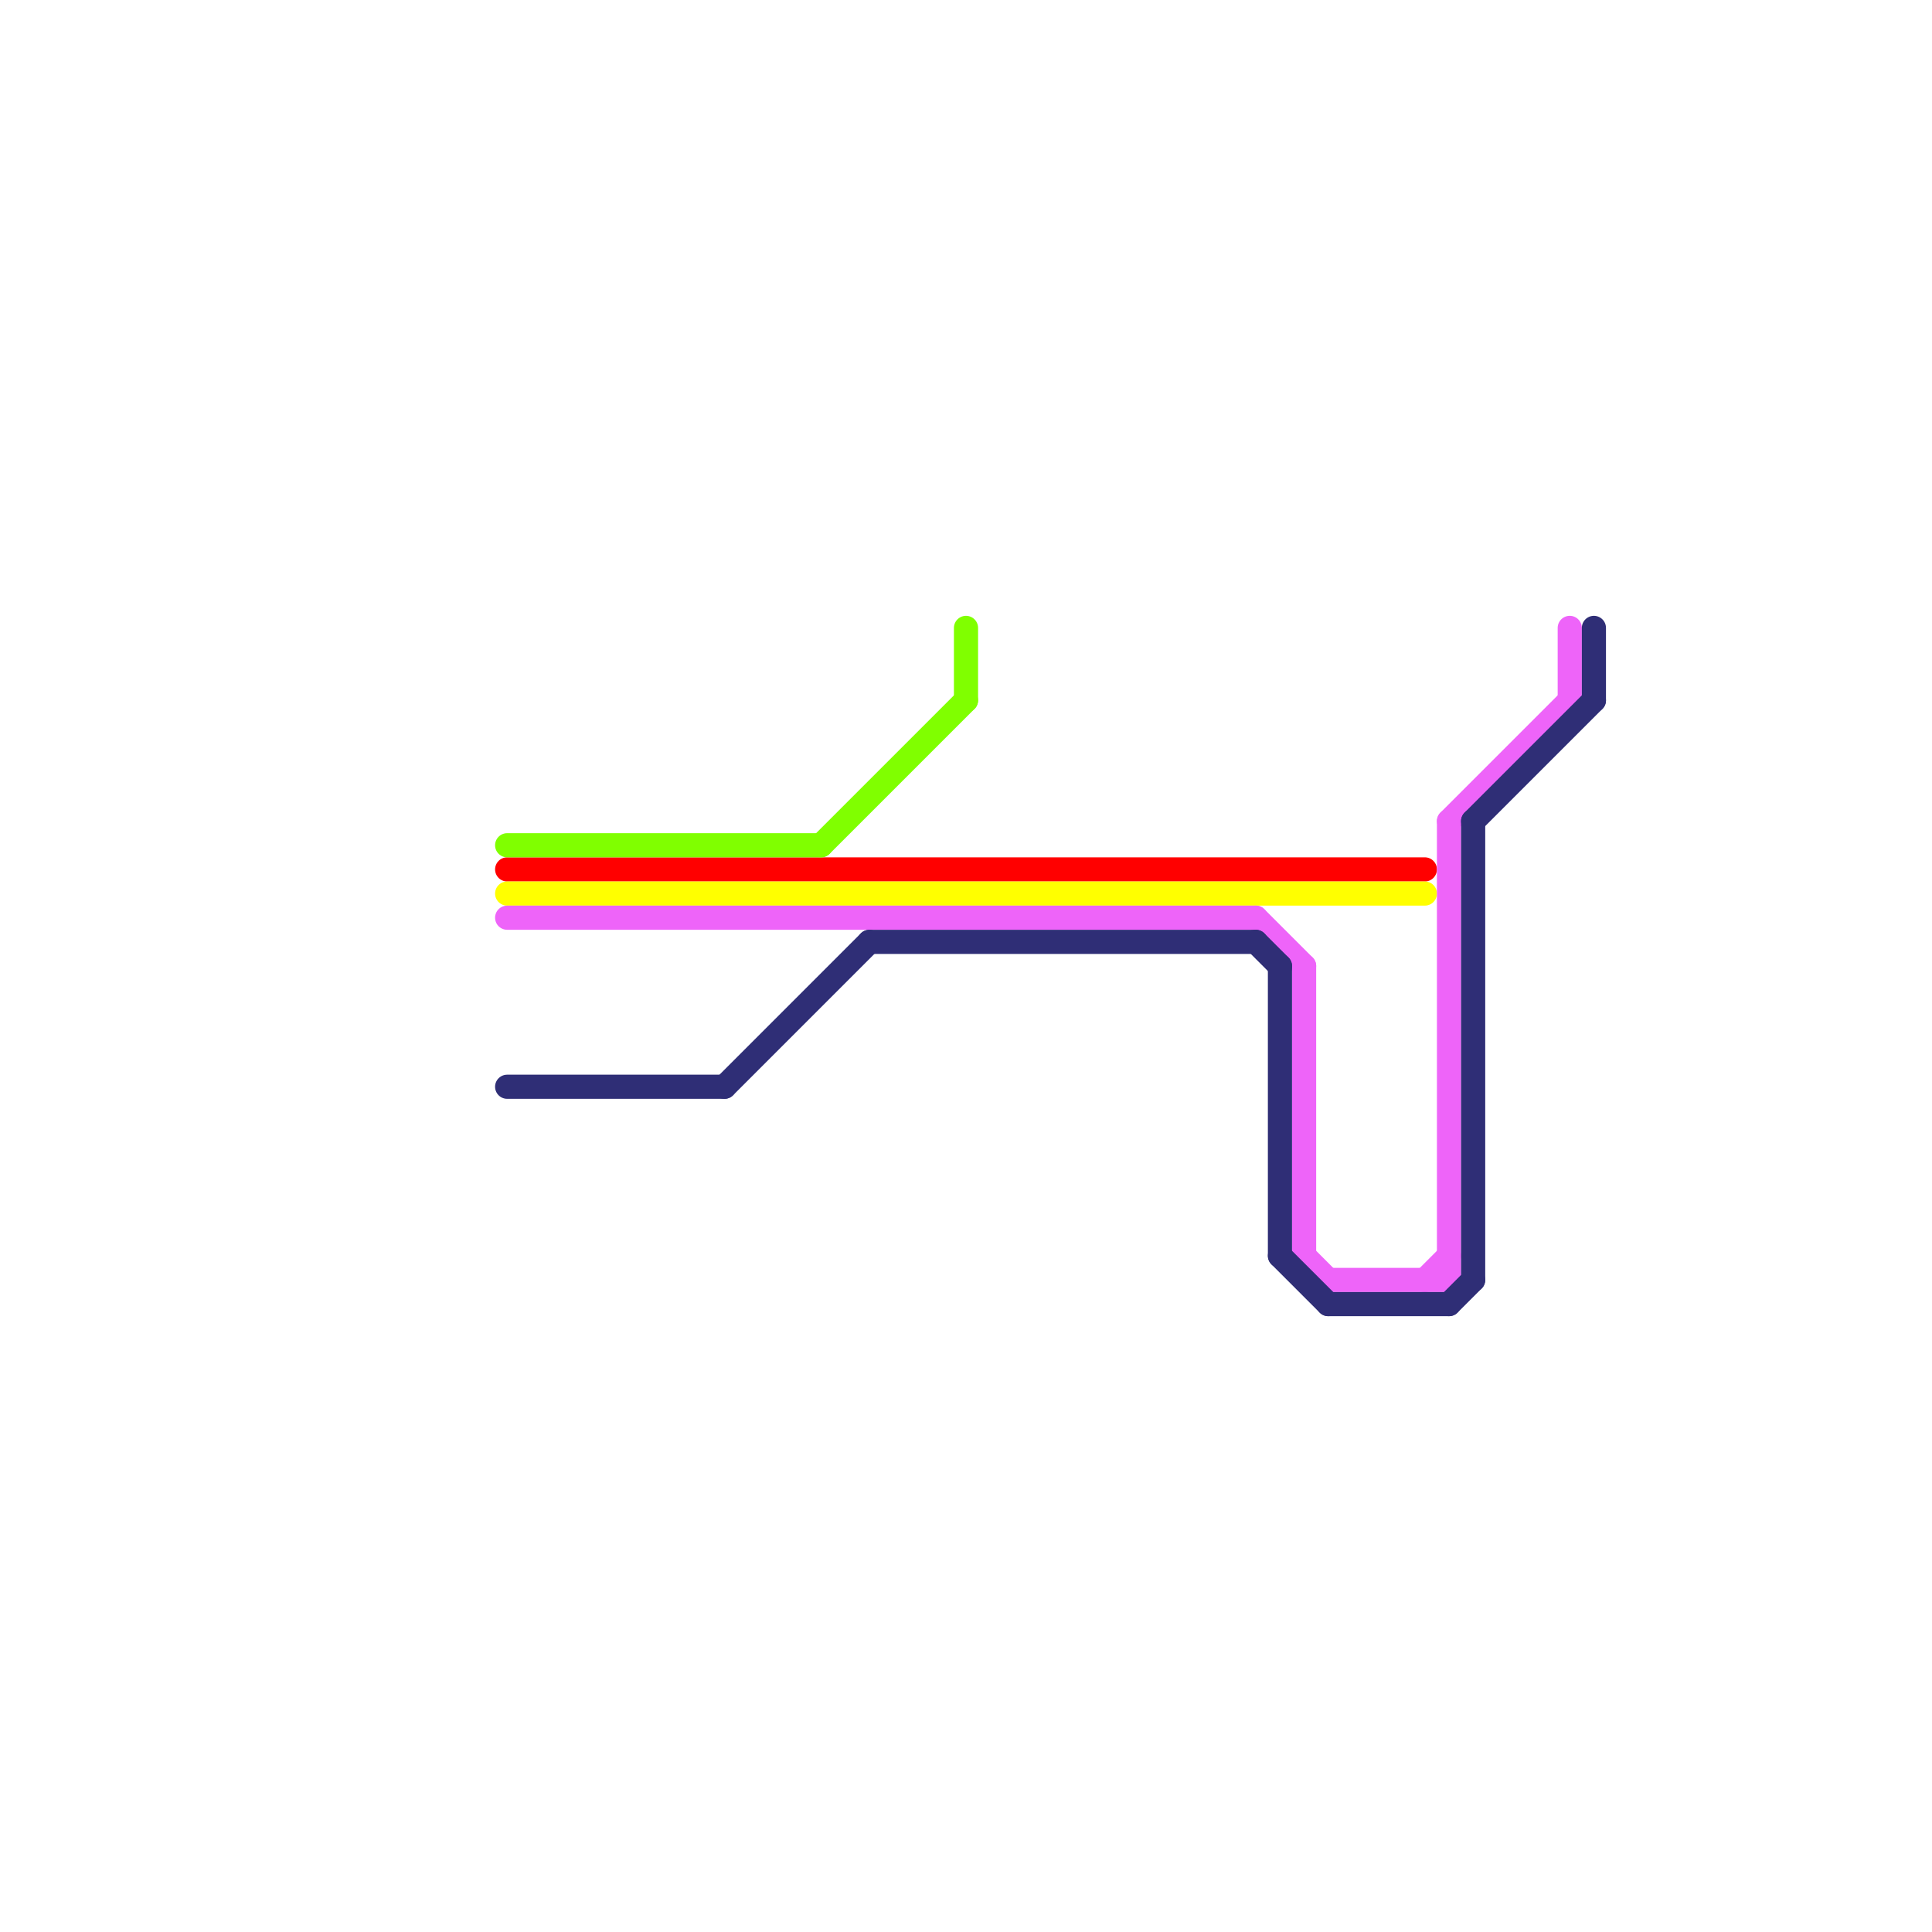 
<svg version="1.1" xmlns="http://www.w3.org/2000/svg" viewBox="0 0 80 80">
<style>text { font: 1px Helvetica; font-weight: 600; white-space: pre; dominant-baseline: central; } line { stroke-width: 0.5; fill: none; stroke-linecap: round; stroke-linejoin: round; } .c0 { stroke: #ff0000 } .c1 { stroke: #ffff00 } .c2 { stroke: #ee64f9 } .c3 { stroke: #80ff00 } .c4 { stroke: #2f2e76 } .w1 { stroke-width: 1; }</style><defs><g id="cmd-2f2e76"><circle r="0.5" fill="#2f2e76"/><circle r="0.25" fill="#fff"/></g></defs><line class="c0 w1" x1="21" y1="36" x2="59" y2="36"/><line class="c1 w1" x1="21" y1="37" x2="59" y2="37"/><line class="c2 w1" x1="60" y1="34" x2="65" y2="29"/><line class="c2 w1" x1="54" y1="40" x2="54" y2="52"/><line class="c2 w1" x1="59" y1="53" x2="60" y2="52"/><line class="c2 w1" x1="65" y1="26" x2="65" y2="29"/><line class="c2 w1" x1="21" y1="38" x2="52" y2="38"/><line class="c2 w1" x1="55" y1="53" x2="60" y2="53"/><line class="c2 w1" x1="52" y1="38" x2="54" y2="40"/><line class="c2 w1" x1="54" y1="52" x2="55" y2="53"/><line class="c2 w1" x1="60" y1="34" x2="60" y2="53"/><line class="c3 w1" x1="34" y1="35" x2="40" y2="29"/><line class="c3 w1" x1="21" y1="35" x2="34" y2="35"/><line class="c3 w1" x1="40" y1="26" x2="40" y2="29"/><line class="c4 w1" x1="53" y1="52" x2="55" y2="54"/><line class="c4 w1" x1="61" y1="34" x2="61" y2="53"/><line class="c4 w1" x1="66" y1="26" x2="66" y2="29"/><line class="c4 w1" x1="30" y1="45" x2="36" y2="39"/><line class="c4 w1" x1="60" y1="54" x2="61" y2="53"/><line class="c4 w1" x1="52" y1="39" x2="53" y2="40"/><line class="c4 w1" x1="21" y1="45" x2="30" y2="45"/><line class="c4 w1" x1="55" y1="54" x2="60" y2="54"/><line class="c4 w1" x1="61" y1="34" x2="66" y2="29"/><line class="c4 w1" x1="36" y1="39" x2="52" y2="39"/><line class="c4 w1" x1="53" y1="40" x2="53" y2="52"/>
</svg>
